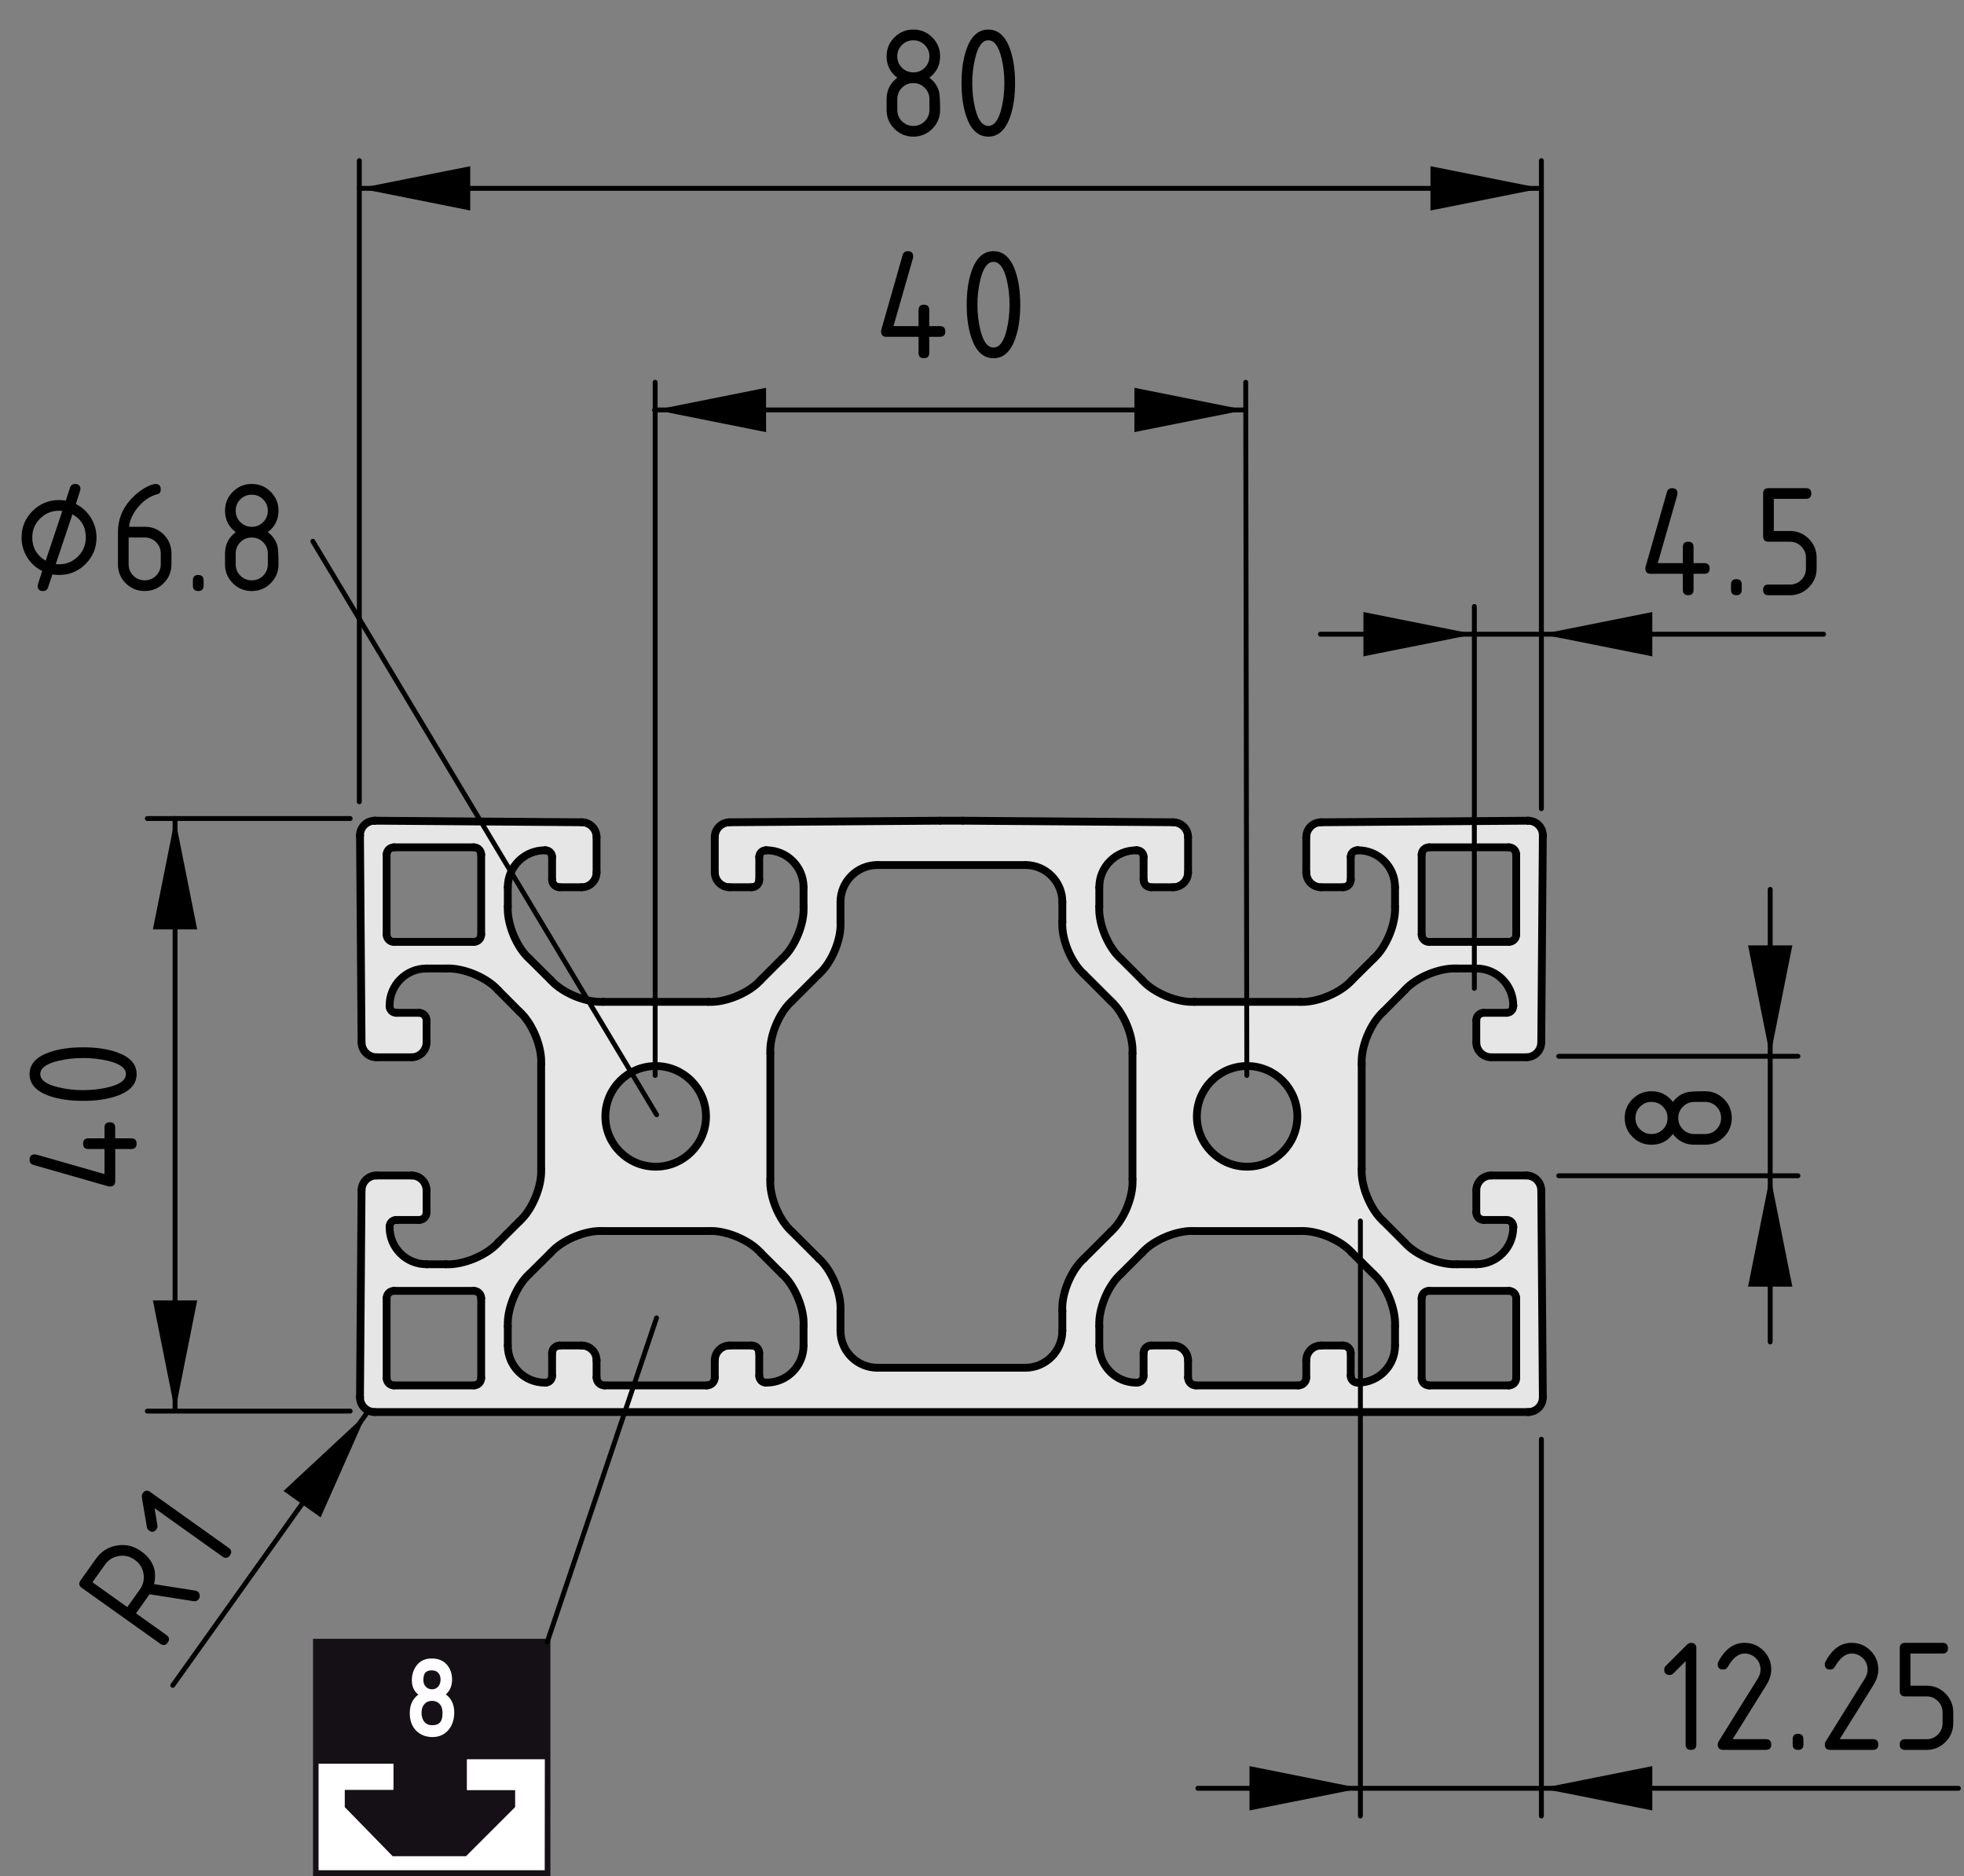 <?xml version="1.0" encoding="utf-8"?>
<!-- Generator: Adobe Illustrator 27.7.0, SVG Export Plug-In . SVG Version: 6.00 Build 0)  -->
<svg version="1.1" xmlns="http://www.w3.org/2000/svg" xmlns:xlink="http://www.w3.org/1999/xlink" x="0px" y="0px"
	 viewBox="0 0 100.491 95.998" style="enable-background:new 0 0 100.491 95.998;" xml:space="preserve">
<rect x="0" y="0" width="100.491" height="95.998" fill="#808080" stroke="none"/>
<style type="text/css">
	.st0{fill:#E6E6E6;}
	.st1{fill:none;stroke:#000000;stroke-width:0.4;stroke-linecap:round;stroke-linejoin:round;stroke-miterlimit:10;}
	.st2{fill:none;stroke:#000000;stroke-width:0.25;stroke-linecap:round;stroke-linejoin:round;stroke-miterlimit:10;}
	.st3{fill:#141015;}
	.st4{fill:none;stroke:#141015;stroke-width:0.322;}
	.st5{fill:#FFFFFF;}
	.st6{fill:none;stroke:#141015;stroke-width:0.257;}
	.st7{fill:#FFFFFF;stroke:#FFFFFF;stroke-width:0.193;}
	.st8{fill:none;stroke:#000000;stroke-width:0.25;stroke-linecap:round;stroke-linejoin:round;}
</style>
<g id="Kontur">
	<g id="CIRCLE_1_">
		<g id="XMLID_1_">
			<g>
				<path class="st0" d="M43.005,67.075v1.017c0,1.041,0.849,1.891,1.891,1.891h7.57
					c1.041,0,1.891-0.849,1.891-1.891v-1.017c-0.056-0.873,0.449-2.091,1.105-2.676
					l1.378-1.378c0.657-0.585,1.162-1.794,1.105-2.676v-6.449
					c0.056-0.881-0.449-2.091-1.105-2.676l-1.378-1.378
					c-0.657-0.585-1.162-1.794-1.105-2.676v-1.017c0-1.041-0.849-1.891-1.891-1.891
					h-7.57c-1.041,0-1.891,0.849-1.891,1.891v1.017
					c0.056,0.881-0.449,2.091-1.105,2.676l-1.378,1.378
					c-0.657,0.585-1.162,1.794-1.105,2.676v6.449
					c-0.056,0.881,0.449,2.091,1.105,2.676l1.378,1.378
					C42.557,64.984,43.061,66.202,43.005,67.075z M39.224,70.744
					c1.041,0,1.891-0.849,1.891-1.899v-0.985c0.056-0.881-0.449-2.091-1.105-2.676
					l-1.089-1.089c-0.585-0.657-1.802-1.162-2.676-1.105h-5.383
					c-0.881-0.056-2.091,0.449-2.676,1.105l-1.097,1.089
					c-0.657,0.585-1.154,1.794-1.105,2.676v0.985c0,1.049,0.849,1.899,1.891,1.899
					h0.04c0.184,0,0.336-0.152,0.336-0.344v-1.17
					c0-0.208,0.176-0.385,0.385-0.385h1.13c0.425,0,0.761,0.344,0.761,0.761
					v0.873c0,0.232,0.184,0.409,0.409,0.409h5.231c0.224,0,0.409-0.176,0.409-0.409
					v-0.873c0-0.417,0.344-0.761,0.761-0.761h1.13
					c0.216,0,0.385,0.176,0.385,0.385v1.17c0,0.192,0.152,0.344,0.336,0.344
					H39.224z M69.489,70.744c1.041,0,1.891-0.849,1.891-1.899v-0.985
					c0.048-0.881-0.449-2.091-1.105-2.676l-1.097-1.089
					c-0.585-0.657-1.794-1.162-2.676-1.105h-5.383
					c-0.873-0.056-2.091,0.449-2.676,1.105l-1.089,1.089
					c-0.657,0.585-1.162,1.794-1.105,2.676v0.985c0,1.049,0.849,1.899,1.891,1.899
					h0.04c0.184,0,0.336-0.152,0.336-0.344v-1.17
					c0-0.208,0.168-0.385,0.385-0.385h1.13c0.417,0,0.761,0.344,0.761,0.761
					v0.873c0,0.232,0.176,0.409,0.409,0.409h5.231c0.224,0,0.409-0.176,0.409-0.409
					v-0.873c0-0.417,0.336-0.761,0.761-0.761h1.13
					c0.208,0,0.385,0.176,0.385,0.385v1.17c0,0.192,0.152,0.344,0.336,0.344
					H69.489z M78.942,42.746v0.008l-0.08,10.59
					c-0.008,0.417-0.344,0.753-0.761,0.753h-1.802
					c-0.417,0-0.761-0.344-0.761-0.761v-1.13c0-0.208,0.168-0.385,0.385-0.385
					h1.17c0.184,0,0.336-0.152,0.336-0.336V51.446
					c0-1.041-0.841-1.891-1.891-1.891h-0.985c-0.881-0.048-2.091,0.449-2.676,1.105
					l-1.089,1.097c-0.657,0.585-1.162,1.794-1.113,2.676v5.383
					c-0.048,0.873,0.457,2.091,1.113,2.676l1.089,1.089
					c0.585,0.657,1.794,1.154,2.676,1.105h0.985c1.049,0,1.891-0.849,1.891-1.891
					v-0.04c0-0.184-0.152-0.336-0.336-0.336h-1.17
					c-0.216,0-0.385-0.168-0.385-0.385v-1.13c0-0.417,0.344-0.761,0.761-0.761
					h1.802c0.417,0,0.753,0.336,0.761,0.753l0.08,10.59v0.008
					c0,0.417-0.336,0.753-0.753,0.753H19.173c-0.417,0-0.753-0.336-0.753-0.753
					V71.489l0.08-10.59c0.008-0.417,0.344-0.753,0.761-0.753h1.802
					c0.417,0,0.761,0.344,0.761,0.761v1.13c0,0.216-0.168,0.385-0.385,0.385
					h-1.17c-0.184,0-0.336,0.152-0.336,0.336v0.04
					c0,1.041,0.841,1.891,1.891,1.891h0.985c0.881,0.048,2.091-0.449,2.676-1.105
					l1.089-1.089c0.657-0.585,1.162-1.802,1.113-2.676v-5.383
					c0.048-0.881-0.457-2.091-1.113-2.676l-1.089-1.097
					c-0.585-0.657-1.794-1.154-2.676-1.105H21.825c-1.049,0-1.891,0.849-1.891,1.891
					v0.04c0,0.184,0.152,0.336,0.336,0.336h1.17c0.216,0,0.385,0.176,0.385,0.385
					v1.13c0,0.417-0.344,0.761-0.761,0.761h-1.802
					c-0.417,0-0.753-0.336-0.761-0.753l-0.08-10.59v-0.008
					c0-0.417,0.336-0.753,0.753-0.753h0.008l10.59,0.08
					c0.417,0,0.753,0.344,0.753,0.761v1.802c0,0.417-0.336,0.761-0.761,0.761
					h-1.13c-0.208,0-0.385-0.168-0.385-0.385v-1.17
					c0-0.184-0.152-0.336-0.336-0.336h-0.04c-1.041,0-1.891,0.841-1.891,1.891
					v0.985c-0.048,0.881,0.449,2.091,1.105,2.676l1.097,1.089
					c0.585,0.657,1.794,1.162,2.676,1.113h5.383
					c0.873,0.048,2.091-0.457,2.676-1.113l1.089-1.089
					c0.657-0.585,1.162-1.794,1.105-2.676v-0.985c0-1.049-0.849-1.891-1.891-1.891
					h-0.04c-0.184,0-0.336,0.152-0.336,0.336v1.17
					c0,0.216-0.168,0.385-0.385,0.385h-1.13c-0.417,0-0.761-0.344-0.761-0.761
					v-1.802c0-0.417,0.336-0.753,0.753-0.761l10.774-0.08c0.288,0,0.873,0,1.162,0
					l10.774,0.08c0.417,0.008,0.753,0.344,0.753,0.761v1.802
					c0,0.417-0.344,0.761-0.761,0.761H58.899c-0.216,0-0.385-0.168-0.385-0.385
					v-1.17c0-0.184-0.152-0.336-0.336-0.336h-0.04
					c-1.041,0-1.891,0.841-1.891,1.891v0.985
					c-0.056,0.881,0.449,2.091,1.105,2.676l1.089,1.089
					c0.585,0.657,1.802,1.162,2.676,1.113h5.383
					c0.881,0.048,2.091-0.457,2.676-1.113l1.097-1.089
					c0.657-0.585,1.154-1.794,1.105-2.676v-0.985c0-1.049-0.849-1.891-1.891-1.891
					h-0.04c-0.184,0-0.336,0.152-0.336,0.336v1.17
					c0,0.216-0.176,0.385-0.385,0.385h-1.13c-0.425,0-0.761-0.344-0.761-0.761
					v-1.802c0-0.417,0.336-0.761,0.753-0.761l10.59-0.08H78.189
					C78.605,41.993,78.942,42.33,78.942,42.746z M77.58,70.511v-4.085
					c0-0.208-0.168-0.377-0.377-0.377h-4.085c-0.208,0-0.377,0.168-0.377,0.377
					v4.085c0,0.208,0.168,0.377,0.377,0.377h4.085
					C77.411,70.888,77.58,70.72,77.58,70.511z M77.58,47.817v-4.085
					c0-0.208-0.168-0.377-0.377-0.377h-4.085c-0.208,0-0.377,0.168-0.377,0.377v4.085
					c0,0.208,0.168,0.377,0.377,0.377h4.085
					C77.411,48.193,77.58,48.025,77.58,47.817z M66.381,57.125
					c0-1.426-1.146-2.579-2.571-2.579c-1.418,0-2.571,1.154-2.571,2.579
					c0,1.418,1.154,2.571,2.571,2.571C65.235,59.697,66.381,58.543,66.381,57.125z
					 M36.124,57.125c0-1.426-1.154-2.579-2.571-2.579
					c-1.426,0-2.579,1.154-2.579,2.579c0,1.418,1.154,2.571,2.579,2.571
					C34.97,59.697,36.124,58.543,36.124,57.125z M24.621,70.511v-4.085
					c0-0.208-0.168-0.377-0.377-0.377h-4.085c-0.208,0-0.377,0.168-0.377,0.377
					v4.085c0,0.208,0.168,0.377,0.377,0.377h4.085
					C24.452,70.888,24.621,70.72,24.621,70.511z M24.621,47.817v-4.085
					c0-0.208-0.168-0.377-0.377-0.377h-4.085c-0.208,0-0.377,0.168-0.377,0.377v4.085
					c0,0.208,0.168,0.377,0.377,0.377h4.085
					C24.452,48.193,24.621,48.025,24.621,47.817z"/>
			</g>
			<g>
				<path class="st1" d="M18.42,71.497c0,0.417,0.336,0.753,0.753,0.753"/>
				<line class="st1" x1="18.42" y1="71.489" x2="18.42" y2="71.497"/>
				<line class="st1" x1="18.5" y1="60.899" x2="18.42" y2="71.489"/>
				<path class="st1" d="M19.261,60.146c-0.417,0-0.753,0.336-0.761,0.753"/>
				<line class="st1" x1="21.064" y1="60.146" x2="19.261" y2="60.146"/>
				<path class="st1" d="M21.825,60.907c0-0.417-0.344-0.761-0.761-0.761"/>
				<line class="st1" x1="21.825" y1="62.036" x2="21.825" y2="60.907"/>
				<path class="st1" d="M21.44,62.421c0.216,0,0.385-0.168,0.385-0.385"/>
				<line class="st1" x1="20.271" y1="62.421" x2="21.44" y2="62.421"/>
				<path class="st1" d="M20.271,62.421c-0.184,0-0.336,0.152-0.336,0.336"/>
				<line class="st1" x1="19.934" y1="62.797" x2="19.934" y2="62.757"/>
				<path class="st1" d="M19.934,62.797c0,1.041,0.841,1.891,1.891,1.891"/>
				<line class="st1" x1="22.81" y1="64.688" x2="21.825" y2="64.688"/>
				<path class="st1" d="M22.81,64.688c0.881,0.048,2.091-0.449,2.676-1.105"/>
				<line class="st1" x1="26.575" y1="62.493" x2="25.486" y2="63.582"/>
				<path class="st1" d="M26.575,62.493c0.657-0.585,1.162-1.802,1.113-2.676"/>
				<line class="st1" x1="27.689" y1="54.434" x2="27.689" y2="59.817"/>
				<path class="st1" d="M27.689,54.434c0.048-0.881-0.457-2.091-1.113-2.676"/>
				<line class="st1" x1="25.486" y1="50.661" x2="26.575" y2="51.758"/>
				<path class="st1" d="M25.486,50.661c-0.585-0.657-1.794-1.154-2.676-1.105"/>
				<line class="st1" x1="21.825" y1="49.555" x2="22.81" y2="49.555"/>
				<path class="st1" d="M21.825,49.555c-1.049,0-1.891,0.849-1.891,1.891"/>
				<line class="st1" x1="19.934" y1="51.486" x2="19.934" y2="51.446"/>
				<path class="st1" d="M19.934,51.486c0,0.184,0.152,0.336,0.336,0.336"/>
				<line class="st1" x1="21.44" y1="51.822" x2="20.271" y2="51.822"/>
				<path class="st1" d="M21.825,52.207c0-0.208-0.168-0.385-0.385-0.385"/>
				<line class="st1" x1="21.825" y1="53.336" x2="21.825" y2="52.207"/>
				<path class="st1" d="M21.064,54.097c0.417,0,0.761-0.344,0.761-0.761"/>
				<line class="st1" x1="19.261" y1="54.097" x2="21.064" y2="54.097"/>
				<path class="st1" d="M18.5,53.344c0.008,0.417,0.344,0.753,0.761,0.753"/>
				<line class="st1" x1="18.42" y1="42.754" x2="18.5" y2="53.344"/>
				<line class="st1" x1="18.42" y1="42.746" x2="18.42" y2="42.754"/>
				<path class="st1" d="M19.173,41.993c-0.417,0-0.753,0.336-0.753,0.753"/>
				<line class="st1" x1="19.181" y1="41.993" x2="19.173" y2="41.993"/>
				<line class="st1" x1="29.771" y1="42.073" x2="19.181" y2="41.993"/>
				<path class="st1" d="M30.524,42.834c0-0.417-0.336-0.761-0.753-0.761"/>
				<line class="st1" x1="30.524" y1="44.637" x2="30.524" y2="42.834"/>
				<path class="st1" d="M29.763,45.398c0.425,0,0.761-0.344,0.761-0.761"/>
				<line class="st1" x1="28.634" y1="45.398" x2="29.763" y2="45.398"/>
				<path class="st1" d="M28.249,45.013c0,0.216,0.176,0.385,0.385,0.385"/>
				<line class="st1" x1="28.249" y1="43.844" x2="28.249" y2="45.013"/>
				<path class="st1" d="M28.249,43.844c0-0.184-0.152-0.336-0.336-0.336"/>
				<line class="st1" x1="27.873" y1="43.507" x2="27.913" y2="43.507"/>
				<path class="st1" d="M27.873,43.507c-1.041,0-1.891,0.841-1.891,1.891"/>
				<line class="st1" x1="25.982" y1="46.383" x2="25.982" y2="45.398"/>
				<path class="st1" d="M25.982,46.383c-0.048,0.881,0.449,2.091,1.105,2.676"/>
				<line class="st1" x1="28.185" y1="50.148" x2="27.088" y2="49.059"/>
				<path class="st1" d="M28.185,50.148c0.585,0.657,1.794,1.162,2.676,1.113"/>
				<line class="st1" x1="36.244" y1="51.262" x2="30.861" y2="51.262"/>
				<path class="st1" d="M36.244,51.262c0.873,0.048,2.091-0.457,2.676-1.113"/>
				<line class="st1" x1="40.009" y1="49.059" x2="38.92" y2="50.148"/>
				<path class="st1" d="M40.009,49.059c0.657-0.585,1.162-1.794,1.105-2.676"/>
				<line class="st1" x1="41.115" y1="45.398" x2="41.115" y2="46.383"/>
				<path class="st1" d="M41.115,45.398c0-1.049-0.849-1.891-1.891-1.891"/>
				<line class="st1" x1="39.184" y1="43.507" x2="39.224" y2="43.507"/>
				<path class="st1" d="M39.184,43.507c-0.184,0-0.336,0.152-0.336,0.336"/>
				<line class="st1" x1="38.848" y1="45.013" x2="38.848" y2="43.844"/>
				<path class="st1" d="M38.463,45.398c0.216,0,0.385-0.168,0.385-0.385"/>
				<line class="st1" x1="37.334" y1="45.398" x2="38.463" y2="45.398"/>
				<path class="st1" d="M36.573,44.637c0,0.417,0.344,0.761,0.761,0.761"/>
				<line class="st1" x1="36.573" y1="42.834" x2="36.573" y2="44.637"/>
				<path class="st1" d="M37.326,42.073c-0.417,0.008-0.753,0.344-0.753,0.761"/>
				<line class="st1" x1="48.1" y1="41.993" x2="37.326" y2="42.073"/>
				<path class="st1" d="M49.262,41.993c-0.288,0-0.873,0-1.162,0"/>
				<line class="st1" x1="49.262" y1="41.993" x2="60.036" y2="42.073"/>
				<path class="st1" d="M60.789,42.834c0-0.417-0.336-0.753-0.753-0.761"/>
				<line class="st1" x1="60.789" y1="42.834" x2="60.789" y2="44.637"/>
				<path class="st1" d="M60.028,45.398c0.417,0,0.761-0.344,0.761-0.761"/>
				<line class="st1" x1="60.028" y1="45.398" x2="58.899" y2="45.398"/>
				<path class="st1" d="M58.514,45.013c0,0.216,0.168,0.385,0.385,0.385"/>
				<line class="st1" x1="58.514" y1="45.013" x2="58.514" y2="43.844"/>
				<path class="st1" d="M58.514,43.844c0-0.184-0.152-0.336-0.336-0.336"/>
				<line class="st1" x1="58.178" y1="43.507" x2="58.138" y2="43.507"/>
				<path class="st1" d="M58.138,43.507c-1.041,0-1.891,0.841-1.891,1.891"/>
				<line class="st1" x1="56.247" y1="45.398" x2="56.247" y2="46.383"/>
				<path class="st1" d="M56.247,46.383c-0.056,0.881,0.449,2.091,1.105,2.676"/>
				<line class="st1" x1="57.353" y1="49.059" x2="58.442" y2="50.148"/>
				<path class="st1" d="M58.442,50.148c0.585,0.657,1.802,1.162,2.676,1.113"/>
				<line class="st1" x1="61.118" y1="51.262" x2="66.501" y2="51.262"/>
				<path class="st1" d="M66.501,51.262c0.881,0.048,2.091-0.457,2.676-1.113"/>
				<line class="st1" x1="69.176" y1="50.148" x2="70.274" y2="49.059"/>
				<path class="st1" d="M70.274,49.059c0.657-0.585,1.154-1.794,1.105-2.676"/>
				<line class="st1" x1="71.379" y1="46.383" x2="71.379" y2="45.398"/>
				<path class="st1" d="M71.379,45.398c0-1.049-0.849-1.891-1.891-1.891"/>
				<line class="st1" x1="69.489" y1="43.507" x2="69.449" y2="43.507"/>
				<path class="st1" d="M69.449,43.507c-0.184,0-0.336,0.152-0.336,0.336"/>
				<line class="st1" x1="69.112" y1="43.844" x2="69.112" y2="45.013"/>
				<path class="st1" d="M68.728,45.398c0.208,0,0.385-0.168,0.385-0.385"/>
				<line class="st1" x1="68.728" y1="45.398" x2="67.598" y2="45.398"/>
				<path class="st1" d="M66.837,44.637c0,0.417,0.336,0.761,0.761,0.761"/>
				<line class="st1" x1="66.837" y1="44.637" x2="66.837" y2="42.834"/>
				<path class="st1" d="M67.59,42.073c-0.417,0-0.753,0.344-0.753,0.761"/>
				<line class="st1" x1="67.59" y1="42.073" x2="78.181" y2="41.993"/>
				<line class="st1" x1="78.189" y1="41.993" x2="78.181" y2="41.993"/>
				<path class="st1" d="M78.942,42.746c0-0.417-0.336-0.753-0.753-0.753"/>
				<line class="st1" x1="78.942" y1="42.754" x2="78.942" y2="42.746"/>
				<line class="st1" x1="78.942" y1="42.754" x2="78.861" y2="53.344"/>
				<path class="st1" d="M78.1,54.097c0.417,0,0.753-0.336,0.761-0.753"/>
				<line class="st1" x1="78.1" y1="54.097" x2="76.298" y2="54.097"/>
				<path class="st1" d="M75.537,53.336c0,0.417,0.344,0.761,0.761,0.761"/>
				<line class="st1" x1="75.537" y1="53.336" x2="75.537" y2="52.207"/>
				<path class="st1" d="M75.921,51.822c-0.216,0-0.385,0.176-0.385,0.385"/>
				<line class="st1" x1="75.921" y1="51.822" x2="77.091" y2="51.822"/>
				<path class="st1" d="M77.091,51.822c0.184,0,0.336-0.152,0.336-0.336"/>
				<line class="st1" x1="77.428" y1="51.486" x2="77.428" y2="51.446"/>
				<path class="st1" d="M77.428,51.446c0-1.041-0.841-1.891-1.891-1.891"/>
				<line class="st1" x1="75.537" y1="49.555" x2="74.552" y2="49.555"/>
				<path class="st1" d="M74.552,49.555c-0.881-0.048-2.091,0.449-2.676,1.105"/>
				<line class="st1" x1="71.876" y1="50.661" x2="70.787" y2="51.758"/>
				<path class="st1" d="M70.787,51.758c-0.657,0.585-1.162,1.794-1.113,2.676"/>
				<line class="st1" x1="69.673" y1="54.434" x2="69.673" y2="59.817"/>
				<path class="st1" d="M69.673,59.817c-0.048,0.873,0.457,2.091,1.113,2.676"/>
				<line class="st1" x1="70.787" y1="62.493" x2="71.876" y2="63.582"/>
				<path class="st1" d="M71.876,63.582c0.585,0.657,1.794,1.154,2.676,1.105"/>
				<line class="st1" x1="74.552" y1="64.688" x2="75.537" y2="64.688"/>
				<path class="st1" d="M75.537,64.688c1.049,0,1.891-0.849,1.891-1.891"/>
				<line class="st1" x1="77.428" y1="62.797" x2="77.428" y2="62.757"/>
				<path class="st1" d="M77.428,62.757c0-0.184-0.152-0.336-0.336-0.336"/>
				<line class="st1" x1="77.091" y1="62.421" x2="75.921" y2="62.421"/>
				<path class="st1" d="M75.537,62.036c0,0.216,0.168,0.385,0.385,0.385"/>
				<line class="st1" x1="75.537" y1="62.036" x2="75.537" y2="60.907"/>
				<path class="st1" d="M76.298,60.146c-0.417,0-0.761,0.344-0.761,0.761"/>
				<line class="st1" x1="76.298" y1="60.146" x2="78.1" y2="60.146"/>
				<path class="st1" d="M78.861,60.899c-0.008-0.417-0.344-0.753-0.761-0.753"/>
				<line class="st1" x1="78.861" y1="60.899" x2="78.942" y2="71.489"/>
				<line class="st1" x1="78.942" y1="71.497" x2="78.942" y2="71.489"/>
				<path class="st1" d="M78.189,72.25c0.417,0,0.753-0.336,0.753-0.753"/>
				<line class="st1" x1="19.173" y1="72.25" x2="78.189" y2="72.25"/>
				<line class="st1" x1="36.573" y1="70.479" x2="36.573" y2="69.606"/>
				<path class="st1" d="M37.334,68.845c-0.417,0-0.761,0.344-0.761,0.761"/>
				<line class="st1" x1="37.334" y1="68.845" x2="38.463" y2="68.845"/>
				<path class="st1" d="M38.848,69.23c0-0.208-0.168-0.385-0.385-0.385"/>
				<line class="st1" x1="38.848" y1="69.23" x2="38.848" y2="70.399"/>
				<path class="st1" d="M38.848,70.399c0,0.192,0.152,0.344,0.336,0.344"/>
				<line class="st1" x1="39.184" y1="70.744" x2="39.224" y2="70.744"/>
				<path class="st1" d="M39.224,70.744c1.041,0,1.891-0.849,1.891-1.899"/>
				<line class="st1" x1="41.115" y1="68.845" x2="41.115" y2="67.86"/>
				<path class="st1" d="M41.115,67.86c0.056-0.881-0.449-2.091-1.105-2.676"/>
				<line class="st1" x1="40.009" y1="65.184" x2="38.92" y2="64.095"/>
				<path class="st1" d="M38.92,64.095c-0.585-0.657-1.802-1.162-2.676-1.105"/>
				<line class="st1" x1="36.244" y1="62.989" x2="30.861" y2="62.989"/>
				<path class="st1" d="M30.861,62.989c-0.881-0.056-2.091,0.449-2.676,1.105"/>
				<line class="st1" x1="28.185" y1="64.095" x2="27.088" y2="65.184"/>
				<path class="st1" d="M27.088,65.184c-0.657,0.585-1.154,1.794-1.105,2.676"/>
				<line class="st1" x1="25.982" y1="67.86" x2="25.982" y2="68.845"/>
				<path class="st1" d="M25.982,68.845c0,1.049,0.849,1.899,1.891,1.899"/>
				<line class="st1" x1="27.873" y1="70.744" x2="27.913" y2="70.744"/>
				<path class="st1" d="M27.913,70.744c0.184,0,0.336-0.152,0.336-0.344"/>
				<line class="st1" x1="28.249" y1="70.399" x2="28.249" y2="69.23"/>
				<path class="st1" d="M28.634,68.845c-0.208,0-0.385,0.176-0.385,0.385"/>
				<line class="st1" x1="28.634" y1="68.845" x2="29.763" y2="68.845"/>
				<path class="st1" d="M30.524,69.606c0-0.417-0.336-0.761-0.761-0.761"/>
				<line class="st1" x1="30.524" y1="69.606" x2="30.524" y2="70.479"/>
				<path class="st1" d="M30.524,70.479c0,0.232,0.184,0.409,0.409,0.409"/>
				<line class="st1" x1="30.933" y1="70.888" x2="36.164" y2="70.888"/>
				<path class="st1" d="M36.164,70.888c0.224,0,0.409-0.176,0.409-0.409"/>
				<path class="st1" d="M66.429,70.888c0.224,0,0.409-0.176,0.409-0.409"/>
				<line class="st1" x1="66.837" y1="69.606" x2="66.837" y2="70.479"/>
				<path class="st1" d="M67.598,68.845c-0.425,0-0.761,0.344-0.761,0.761"/>
				<line class="st1" x1="68.728" y1="68.845" x2="67.598" y2="68.845"/>
				<path class="st1" d="M69.112,69.23c0-0.208-0.176-0.385-0.385-0.385"/>
				<line class="st1" x1="69.112" y1="70.399" x2="69.112" y2="69.23"/>
				<path class="st1" d="M69.112,70.399c0,0.192,0.152,0.344,0.336,0.344"/>
				<line class="st1" x1="69.489" y1="70.744" x2="69.449" y2="70.744"/>
				<path class="st1" d="M69.489,70.744c1.041,0,1.891-0.849,1.891-1.899"/>
				<line class="st1" x1="71.379" y1="67.86" x2="71.379" y2="68.845"/>
				<path class="st1" d="M71.379,67.86c0.048-0.881-0.449-2.091-1.105-2.676"/>
				<line class="st1" x1="69.176" y1="64.095" x2="70.274" y2="65.184"/>
				<path class="st1" d="M69.176,64.095c-0.585-0.657-1.794-1.162-2.676-1.105"/>
				<line class="st1" x1="61.118" y1="62.989" x2="66.501" y2="62.989"/>
				<path class="st1" d="M61.118,62.989c-0.873-0.056-2.091,0.449-2.676,1.105"/>
				<line class="st1" x1="57.353" y1="65.184" x2="58.442" y2="64.095"/>
				<path class="st1" d="M57.353,65.184c-0.657,0.585-1.162,1.794-1.105,2.676"/>
				<line class="st1" x1="56.247" y1="68.845" x2="56.247" y2="67.86"/>
				<path class="st1" d="M56.247,68.845c0,1.049,0.849,1.899,1.891,1.899"/>
				<line class="st1" x1="58.178" y1="70.744" x2="58.138" y2="70.744"/>
				<path class="st1" d="M58.178,70.744c0.184,0,0.336-0.152,0.336-0.344"/>
				<line class="st1" x1="58.514" y1="69.23" x2="58.514" y2="70.399"/>
				<path class="st1" d="M58.899,68.845c-0.216,0-0.385,0.176-0.385,0.385"/>
				<line class="st1" x1="60.028" y1="68.845" x2="58.899" y2="68.845"/>
				<path class="st1" d="M60.789,69.606c0-0.417-0.344-0.761-0.761-0.761"/>
				<line class="st1" x1="60.789" y1="70.479" x2="60.789" y2="69.606"/>
				<path class="st1" d="M60.789,70.479c0,0.232,0.176,0.409,0.409,0.409"/>
				<line class="st1" x1="66.429" y1="70.888" x2="61.198" y2="70.888"/>
				<path class="st1" d="M66.381,57.125c0-1.426-1.146-2.579-2.571-2.579
					c-1.418,0-2.571,1.154-2.571,2.579c0,1.418,1.154,2.571,2.571,2.571
					C65.235,59.697,66.381,58.543,66.381,57.125z"/>
				<line class="st1" x1="19.782" y1="43.731" x2="19.782" y2="47.817"/>
				<path class="st1" d="M19.782,47.817c0,0.208,0.168,0.377,0.377,0.377"/>
				<line class="st1" x1="20.159" y1="48.193" x2="24.244" y2="48.193"/>
				<path class="st1" d="M24.244,48.193c0.208,0,0.377-0.168,0.377-0.377"/>
				<line class="st1" x1="24.621" y1="47.817" x2="24.621" y2="43.731"/>
				<path class="st1" d="M24.621,43.731c0-0.208-0.168-0.377-0.377-0.377"/>
				<line class="st1" x1="24.244" y1="43.355" x2="20.159" y2="43.355"/>
				<path class="st1" d="M20.159,43.355c-0.208,0-0.377,0.168-0.377,0.377"/>
				<line class="st1" x1="19.782" y1="66.426" x2="19.782" y2="70.511"/>
				<path class="st1" d="M19.782,70.511c0,0.208,0.168,0.377,0.377,0.377"/>
				<line class="st1" x1="20.159" y1="70.888" x2="24.244" y2="70.888"/>
				<path class="st1" d="M24.244,70.888c0.208,0,0.377-0.168,0.377-0.377"/>
				<line class="st1" x1="24.621" y1="70.511" x2="24.621" y2="66.426"/>
				<path class="st1" d="M24.621,66.426c0-0.208-0.168-0.377-0.377-0.377"/>
				<line class="st1" x1="24.244" y1="66.049" x2="20.159" y2="66.049"/>
				<path class="st1" d="M20.159,66.049c-0.208,0-0.377,0.168-0.377,0.377"/>
				<line class="st1" x1="72.741" y1="43.731" x2="72.741" y2="47.817"/>
				<path class="st1" d="M72.741,47.817c0,0.208,0.168,0.377,0.377,0.377"/>
				<line class="st1" x1="73.118" y1="48.193" x2="77.203" y2="48.193"/>
				<path class="st1" d="M77.203,48.193c0.208,0,0.377-0.168,0.377-0.377"/>
				<line class="st1" x1="77.58" y1="47.817" x2="77.58" y2="43.731"/>
				<path class="st1" d="M77.58,43.731c0-0.208-0.168-0.377-0.377-0.377"/>
				<line class="st1" x1="77.203" y1="43.355" x2="73.118" y2="43.355"/>
				<path class="st1" d="M73.118,43.355c-0.208,0-0.377,0.168-0.377,0.377"/>
				<line class="st1" x1="72.741" y1="66.426" x2="72.741" y2="70.511"/>
				<path class="st1" d="M72.741,70.511c0,0.208,0.168,0.377,0.377,0.377"/>
				<line class="st1" x1="73.118" y1="70.888" x2="77.203" y2="70.888"/>
				<path class="st1" d="M77.203,70.888c0.208,0,0.377-0.168,0.377-0.377"/>
				<line class="st1" x1="77.58" y1="70.511" x2="77.58" y2="66.426"/>
				<path class="st1" d="M77.58,66.426c0-0.208-0.168-0.377-0.377-0.377"/>
				<line class="st1" x1="77.203" y1="66.049" x2="73.118" y2="66.049"/>
				<path class="st1" d="M73.118,66.049c-0.208,0-0.377,0.168-0.377,0.377"/>
				<path class="st1" d="M57.945,53.897c0.056-0.881-0.449-2.091-1.105-2.676"/>
				<line class="st1" x1="56.84" y1="51.222" x2="55.462" y2="49.844"/>
				<path class="st1" d="M54.357,47.168c-0.056,0.881,0.449,2.091,1.105,2.676"/>
				<line class="st1" x1="54.357" y1="47.168" x2="54.357" y2="46.151"/>
				<path class="st1" d="M54.357,46.151c0-1.041-0.849-1.891-1.891-1.891"/>
				<line class="st1" x1="52.466" y1="44.26" x2="44.896" y2="44.26"/>
				<path class="st1" d="M44.896,44.26c-1.041,0-1.891,0.849-1.891,1.891"/>
				<line class="st1" x1="43.005" y1="47.168" x2="43.005" y2="46.151"/>
				<path class="st1" d="M41.9,49.844c0.657-0.585,1.162-1.794,1.105-2.676"/>
				<line class="st1" x1="40.522" y1="51.222" x2="41.9" y2="49.844"/>
				<path class="st1" d="M40.522,51.222c-0.657,0.585-1.162,1.794-1.105,2.676"/>
				<line class="st1" x1="39.416" y1="60.346" x2="39.416" y2="53.897"/>
				<path class="st1" d="M39.416,60.346c-0.056,0.881,0.449,2.091,1.105,2.676"/>
				<line class="st1" x1="40.522" y1="63.021" x2="41.9" y2="64.399"/>
				<path class="st1" d="M43.005,67.075c0.056-0.873-0.449-2.091-1.105-2.676"/>
				<line class="st1" x1="43.005" y1="67.075" x2="43.005" y2="68.092"/>
				<path class="st1" d="M43.005,68.092c0,1.041,0.849,1.891,1.891,1.891"/>
				<line class="st1" x1="52.466" y1="69.983" x2="44.896" y2="69.983"/>
				<path class="st1" d="M52.466,69.983c1.041,0,1.891-0.849,1.891-1.891"/>
				<line class="st1" x1="54.357" y1="67.075" x2="54.357" y2="68.092"/>
				<path class="st1" d="M55.462,64.399c-0.657,0.585-1.162,1.802-1.105,2.676"/>
				<line class="st1" x1="56.84" y1="63.021" x2="55.462" y2="64.399"/>
				<path class="st1" d="M56.84,63.021c0.657-0.585,1.162-1.794,1.105-2.676"/>
				<line class="st1" x1="57.945" y1="60.346" x2="57.945" y2="53.897"/>
				<path class="st1" d="M36.124,57.125c0-1.426-1.154-2.579-2.571-2.579
					c-1.426,0-2.579,1.154-2.579,2.579c0,1.418,1.154,2.571,2.579,2.571
					C34.97,59.697,36.124,58.543,36.124,57.125z"/>
			</g>
		</g>
	</g>
</g>
<g id="Bemassung">
	<g id="SOLID_50_">
		<polygon points="78.867,9.637 73.192,10.771 73.192,8.504 		"/>
	</g>
	<g id="SOLID_51_">
		<polygon points="18.385,9.637 24.06,8.504 24.06,10.771 		"/>
	</g>
	<line class="st2" x1="78.867" y1="41.378" x2="78.867" y2="8.22"/>
	<line class="st2" x1="18.385" y1="41.025" x2="18.385" y2="8.22"/>
	<g id="LINE_589_">
		<line class="st2" x1="78.867" y1="9.637" x2="18.385" y2="9.637"/>
	</g>
	<g id="MTEXT_34_">
		<g>
			<path d="M46.733,6.991c-0.379,0-0.702-0.134-0.969-0.4
				c-0.267-0.268-0.4-0.59-0.4-0.969V5.073c0-0.453,0.183-0.818,0.548-1.096
				c-0.365-0.276-0.548-0.642-0.548-1.096c0-0.379,0.133-0.701,0.4-0.969
				c0.267-0.267,0.59-0.4,0.969-0.4s0.702,0.134,0.969,0.4
				c0.267,0.268,0.4,0.59,0.4,0.969c0,0.454-0.183,0.819-0.548,1.096
				c0.263,0.199,0.429,0.444,0.498,0.735c0.033,0.146,0.05,0.449,0.05,0.909
				c0,0.379-0.133,0.701-0.4,0.969C47.436,6.857,47.112,6.991,46.733,6.991z
				 M46.733,3.704c0.229,0,0.424-0.079,0.583-0.238s0.239-0.354,0.239-0.584
				c0-0.227-0.08-0.42-0.241-0.58c-0.161-0.161-0.354-0.241-0.581-0.241
				c-0.229,0-0.424,0.079-0.583,0.238s-0.239,0.354-0.239,0.583
				c0,0.23,0.08,0.425,0.239,0.584S46.504,3.704,46.733,3.704z M46.733,6.443
				c0.229,0,0.424-0.079,0.583-0.238s0.239-0.354,0.239-0.583V5.073
				c0-0.227-0.08-0.42-0.241-0.58c-0.161-0.161-0.354-0.241-0.581-0.241
				c-0.229,0-0.424,0.079-0.583,0.238S45.912,4.844,45.912,5.073v0.549
				c0,0.229,0.08,0.424,0.239,0.583S46.504,6.443,46.733,6.443z"/>
			<path d="M51.938,4.252c0,0.653-0.08,1.218-0.241,1.693
				c-0.235,0.697-0.611,1.046-1.129,1.046s-0.894-0.348-1.129-1.042
				c-0.161-0.476-0.241-1.042-0.241-1.697s0.08-1.222,0.241-1.697
				c0.235-0.694,0.611-1.042,1.129-1.042s0.894,0.349,1.129,1.046
				C51.858,3.034,51.938,3.599,51.938,4.252z M51.39,4.252
				c0-0.454-0.048-0.881-0.146-1.282c-0.146-0.606-0.372-0.909-0.676-0.909
				c-0.302,0-0.526,0.305-0.672,0.913c-0.1,0.409-0.149,0.836-0.149,1.278
				c0,0.451,0.048,0.879,0.146,1.282c0.146,0.606,0.372,0.909,0.676,0.909
				s0.53-0.303,0.676-0.909C51.342,5.131,51.39,4.703,51.39,4.252z"/>
		</g>
	</g>
	<g id="SOLID_16_">
		<polygon points="63.719,20.976 58.044,22.11 58.044,19.842 		"/>
	</g>
	<g id="SOLID_15_">
		<polygon points="33.522,20.976 39.197,19.842 39.197,22.11 		"/>
	</g>
	<line class="st2" x1="33.522" y1="55.027" x2="33.522" y2="19.559"/>
	<line class="st2" x1="63.796" y1="55.027" x2="63.739" y2="19.559"/>
	<g id="LINE_6_">
		<line class="st2" x1="63.742" y1="20.976" x2="33.492" y2="20.976"/>
	</g>
	<g id="MTEXT_10_">
		<g>
			<path d="M45.081,16.961c0-0.031,0.003-0.056,0.008-0.075l1.096-3.835
				c0.039-0.133,0.127-0.199,0.266-0.199c0.183,0,0.274,0.092,0.274,0.274
				c0,0.025-0.003,0.052-0.01,0.079l-0.999,3.481h1.283v-0.821
				c0-0.184,0.091-0.274,0.274-0.274s0.274,0.091,0.274,0.274v0.821H48.094
				c0.183,0,0.274,0.091,0.274,0.274c0,0.182-0.091,0.273-0.274,0.273h-0.548
				v0.822c0,0.182-0.091,0.273-0.274,0.273s-0.274-0.092-0.274-0.273V17.234h-1.644
				C45.172,17.234,45.081,17.143,45.081,16.961z"/>
			<path d="M52.203,15.591c0,0.653-0.08,1.218-0.241,1.693
				c-0.235,0.697-0.611,1.046-1.129,1.046s-0.894-0.348-1.129-1.042
				c-0.161-0.476-0.241-1.042-0.241-1.697s0.08-1.222,0.241-1.697
				c0.235-0.694,0.611-1.042,1.129-1.042s0.894,0.349,1.129,1.046
				C52.123,14.373,52.203,14.938,52.203,15.591z M51.655,15.591
				c0-0.454-0.048-0.881-0.146-1.282c-0.146-0.606-0.372-0.909-0.676-0.909
				c-0.302,0-0.526,0.305-0.672,0.913c-0.1,0.409-0.149,0.836-0.149,1.278
				c0,0.451,0.048,0.879,0.146,1.282c0.146,0.606,0.372,0.909,0.676,0.909
				s0.53-0.303,0.676-0.909C51.606,16.47,51.655,16.042,51.655,15.591z"/>
		</g>
	</g>
	<g id="SOLID_52_">
		<polygon points="90.575,54.046 89.442,48.371 91.709,48.371 		"/>
	</g>
	<g id="SOLID_53_">
		<polygon points="90.575,60.159 91.709,65.834 89.442,65.834 		"/>
	</g>
	<line class="st2" x1="79.756" y1="54.046" x2="91.993" y2="54.046"/>
	<line class="st2" x1="79.756" y1="60.159" x2="91.993" y2="60.159"/>
	<g id="LINE_598_">
		<line class="st2" x1="90.575" y1="45.506" x2="90.575" y2="68.663"/>
	</g>
	<g id="MTEXT_35_">
		<g>
			<path d="M88.609,57.203c0,0.379-0.134,0.702-0.4,0.969
				c-0.268,0.267-0.59,0.4-0.969,0.4h-0.549c-0.453,0-0.818-0.183-1.096-0.548
				C85.319,58.39,84.954,58.573,84.5,58.573c-0.379,0-0.701-0.133-0.969-0.4
				c-0.267-0.267-0.4-0.59-0.4-0.969s0.134-0.702,0.4-0.969
				c0.268-0.267,0.59-0.4,0.969-0.4c0.454,0,0.819,0.183,1.096,0.548
				c0.199-0.263,0.444-0.429,0.735-0.498c0.146-0.033,0.449-0.05,0.909-0.05
				c0.379,0,0.701,0.133,0.969,0.4C88.476,56.501,88.609,56.824,88.609,57.203z
				 M85.322,57.203c0-0.229-0.079-0.424-0.238-0.583S84.73,56.381,84.5,56.381
				c-0.227,0-0.42,0.08-0.58,0.241c-0.161,0.161-0.241,0.354-0.241,0.581
				c0,0.229,0.079,0.424,0.238,0.583S84.271,58.025,84.5,58.025
				c0.23,0,0.425-0.08,0.584-0.239S85.322,57.433,85.322,57.203z M88.062,57.203
				c0-0.229-0.079-0.424-0.238-0.583s-0.354-0.239-0.583-0.239h-0.549
				c-0.227,0-0.42,0.08-0.58,0.241c-0.161,0.161-0.241,0.354-0.241,0.581
				c0,0.229,0.079,0.424,0.238,0.583s0.354,0.239,0.583,0.239h0.549
				c0.229,0,0.424-0.08,0.583-0.239S88.062,57.433,88.062,57.203z"/>
		</g>
	</g>
	<polygon points="78.867,91.501 84.542,90.367 84.542,92.635 	"/>
	<line class="st2" x1="61.291" y1="91.501" x2="100.206" y2="91.501"/>
	<g id="MTEXT_37_">
		<g>
			<path d="M86.247,84.995l-0.629,0.63c-0.053,0.052-0.117,0.077-0.191,0.077
				c-0.183,0-0.275-0.091-0.275-0.274c0-0.074,0.026-0.138,0.079-0.19
				l1.07-1.071c0.072-0.071,0.146-0.107,0.22-0.107
				c0.183,0,0.274,0.092,0.274,0.273v4.932c0,0.182-0.091,0.273-0.274,0.273
				s-0.274-0.091-0.274-0.273V84.995z"/>
			<path d="M89.26,84.058c0.379,0,0.702,0.134,0.969,0.4
				c0.267,0.268,0.4,0.59,0.4,0.969c0,0.261-0.083,0.523-0.249,0.789
				l-1.727,2.772h1.702c0.183,0,0.274,0.091,0.274,0.274
				c0,0.182-0.091,0.273-0.274,0.273h-2.191c-0.183,0-0.274-0.091-0.274-0.273
				c0-0.056,0.015-0.108,0.046-0.158l2.008-3.225
				c0.091-0.147,0.137-0.298,0.137-0.453c0-0.227-0.08-0.42-0.241-0.58
				c-0.161-0.161-0.354-0.241-0.581-0.241c-0.31,0-0.596,0.229-0.859,0.688
				c-0.05,0.089-0.129,0.133-0.237,0.133c-0.183,0-0.274-0.091-0.274-0.273
				c0-0.041,0.008-0.079,0.025-0.112C88.255,84.386,88.704,84.058,89.26,84.058z"/>
			<path d="M91.725,88.989c0-0.183,0.091-0.274,0.274-0.274s0.274,0.092,0.274,0.274
				v0.274c0,0.182-0.091,0.273-0.274,0.273s-0.274-0.092-0.274-0.273V88.989z"/>
			<path d="M94.738,84.058c0.379,0,0.702,0.134,0.969,0.4
				c0.267,0.268,0.4,0.59,0.4,0.969c0,0.261-0.083,0.523-0.249,0.789
				l-1.727,2.772h1.702c0.183,0,0.274,0.091,0.274,0.274
				c0,0.182-0.091,0.273-0.274,0.273h-2.191c-0.183,0-0.274-0.091-0.274-0.273
				c0-0.056,0.015-0.108,0.046-0.158l2.008-3.225
				c0.091-0.147,0.137-0.298,0.137-0.453c0-0.227-0.08-0.42-0.241-0.58
				c-0.161-0.161-0.354-0.241-0.581-0.241c-0.31,0-0.596,0.229-0.859,0.688
				c-0.05,0.089-0.129,0.133-0.237,0.133c-0.183,0-0.274-0.091-0.274-0.273
				c0-0.041,0.008-0.079,0.025-0.112C93.734,84.386,94.182,84.058,94.738,84.058z"/>
			<path d="M97.204,86.523V84.332c0-0.182,0.091-0.273,0.274-0.273h1.917
				c0.183,0,0.274,0.092,0.274,0.273c0,0.184-0.091,0.274-0.274,0.274h-1.644
				v1.644h0.822c0.379,0,0.702,0.134,0.969,0.402s0.4,0.591,0.4,0.967v0.549
				c0,0.379-0.134,0.701-0.402,0.969c-0.269,0.267-0.591,0.4-0.967,0.4h-1.096
				c-0.183,0-0.274-0.092-0.274-0.273c0-0.184,0.091-0.274,0.274-0.274h1.096
				c0.229,0,0.424-0.079,0.583-0.238s0.239-0.354,0.239-0.583v-0.549
				c0-0.227-0.08-0.42-0.241-0.58c-0.161-0.161-0.354-0.241-0.581-0.241h-1.096
				C97.295,86.797,97.204,86.707,97.204,86.523z"/>
		</g>
	</g>
	<polygon points="78.867,32.45 84.542,31.316 84.542,33.583 	"/>
	<line class="st2" x1="67.562" y1="32.45" x2="93.306" y2="32.45"/>
	<g id="SOLID_56_">
		<polygon points="69.607,91.501 63.932,92.635 63.932,90.367 		"/>
	</g>
	<line class="st2" x1="69.607" y1="62.475" x2="69.607" y2="92.918"/>
	<line class="st2" x1="78.867" y1="73.642" x2="78.867" y2="92.918"/>
	<g id="SOLID_58_">
		<polygon points="75.437,32.45 69.762,33.583 69.762,31.316 		"/>
	</g>
	<line class="st2" x1="75.437" y1="50.572" x2="75.437" y2="31.032"/>
	<g id="MTEXT_40_">
		<g>
			<path d="M2.681,29.391l-0.221,0.664c-0.042,0.124-0.129,0.187-0.262,0.187
				c-0.183,0-0.274-0.092-0.274-0.273c0-0.025,0.079-0.275,0.237-0.752
				c-0.327-0.163-0.585-0.398-0.774-0.705c-0.189-0.308-0.284-0.644-0.284-1.009
				c0-0.531,0.187-0.983,0.562-1.357c0.374-0.373,0.828-0.56,1.36-0.56
				c0.097,0,0.21,0.01,0.341,0.03l0.217-0.665c0.042-0.125,0.128-0.188,0.261-0.188
				c0.182,0,0.273,0.092,0.273,0.273c0,0.025-0.079,0.275-0.237,0.752
				c0.324,0.163,0.581,0.398,0.772,0.707c0.19,0.309,0.286,0.645,0.286,1.007
				c0,0.531-0.187,0.983-0.56,1.357c-0.374,0.373-0.826,0.56-1.356,0.56
				C2.902,29.419,2.789,29.411,2.681,29.391z M2.337,28.69l0.853-2.548
				C3.118,26.136,3.062,26.132,3.023,26.132c-0.38,0-0.704,0.134-0.971,0.401
				c-0.268,0.267-0.401,0.59-0.401,0.969C1.651,28.023,1.88,28.418,2.337,28.69z
				 M2.853,28.863c0.066,0.007,0.122,0.01,0.167,0.01
				c0.379,0,0.703-0.134,0.97-0.401c0.267-0.267,0.401-0.59,0.401-0.969
				c0-0.54-0.229-0.936-0.685-1.187L2.853,28.863z"/>
			<path d="M7.951,24.763c0.183,0,0.274,0.092,0.274,0.273
				c0,0.136-0.046,0.215-0.137,0.237c-0.407,0.103-0.763,0.346-1.067,0.73
				c-0.241,0.304-0.38,0.621-0.419,0.95h0.801c0.387,0,0.712,0.133,0.975,0.398
				c0.263,0.266,0.395,0.59,0.395,0.971v0.549c0,0.381-0.133,0.705-0.4,0.971
				s-0.59,0.398-0.969,0.398c-0.382,0-0.706-0.132-0.971-0.396
				c-0.266-0.264-0.398-0.586-0.398-0.965v-1.652c0-0.619,0.206-1.163,0.618-1.631
				c0.321-0.362,0.671-0.619,1.05-0.771C7.81,24.784,7.893,24.763,7.951,24.763z
				 M6.582,27.502v1.37c0,0.229,0.08,0.424,0.239,0.583s0.354,0.238,0.583,0.238
				s0.424-0.08,0.583-0.241c0.159-0.16,0.239-0.354,0.239-0.58v-0.549
				c0-0.229-0.08-0.424-0.241-0.583s-0.354-0.238-0.581-0.238H6.582z"/>
			<path d="M9.869,29.694c0-0.183,0.091-0.274,0.274-0.274s0.274,0.092,0.274,0.274
				v0.274c0,0.182-0.091,0.273-0.274,0.273s-0.274-0.092-0.274-0.273V29.694z"/>
			<path d="M12.882,30.242c-0.379,0-0.702-0.134-0.969-0.4
				c-0.267-0.268-0.4-0.59-0.4-0.969v-0.549c0-0.453,0.183-0.818,0.548-1.096
				c-0.365-0.276-0.548-0.642-0.548-1.096c0-0.379,0.133-0.701,0.4-0.969
				c0.267-0.267,0.59-0.4,0.969-0.4s0.702,0.134,0.969,0.4
				c0.267,0.268,0.4,0.59,0.4,0.969c0,0.454-0.183,0.819-0.548,1.096
				c0.263,0.199,0.429,0.444,0.498,0.735c0.033,0.146,0.05,0.449,0.05,0.909
				c0,0.379-0.133,0.701-0.4,0.969C13.584,30.108,13.261,30.242,12.882,30.242z
				 M12.882,26.955c0.229,0,0.424-0.079,0.583-0.238s0.239-0.354,0.239-0.584
				c0-0.227-0.08-0.42-0.241-0.58c-0.161-0.161-0.354-0.241-0.581-0.241
				c-0.229,0-0.424,0.079-0.583,0.238s-0.239,0.354-0.239,0.583
				c0,0.23,0.08,0.425,0.239,0.584S12.652,26.955,12.882,26.955z M12.882,29.694
				c0.229,0,0.424-0.079,0.583-0.238s0.239-0.354,0.239-0.583v-0.549
				c0-0.227-0.08-0.42-0.241-0.58c-0.161-0.161-0.354-0.241-0.581-0.241
				c-0.229,0-0.424,0.079-0.583,0.238s-0.239,0.354-0.239,0.583v0.549
				c0,0.229,0.08,0.424,0.239,0.583S12.652,29.694,12.882,29.694z"/>
		</g>
	</g>
	<g>
		<rect x="16.178" y="84.014" class="st3" width="11.823" height="11.823"/>
		<rect x="16.178" y="84.014" class="st4" width="11.823" height="11.823"/>
		<polygon class="st5" points="28.006,89.887 23.759,89.887 23.759,91.726 26.23,91.726 
			26.23,92.408 23.79,94.848 20.146,94.848 17.769,92.411 17.769,91.711 
			20.262,91.711 20.262,90.114 16.171,90.114 16.171,95.823 28,95.823 		"/>
		<polygon class="st6" points="28.006,89.887 23.759,89.887 23.759,91.726 26.23,91.726 
			26.23,92.408 23.79,94.848 20.146,94.848 17.769,92.411 17.769,91.711 
			20.262,91.711 20.262,90.114 16.171,90.114 16.171,95.823 28,95.823 		"/>
		<g>
			<path class="st7" d="M21.583,86.706c-0.276-0.148-0.414-0.391-0.414-0.727
				c0-0.282,0.08-0.523,0.238-0.721c0.159-0.202,0.389-0.303,0.689-0.303
				c0.393,0,0.67,0.163,0.833,0.488c0.071,0.145,0.106,0.308,0.106,0.487
				c0,0.347-0.129,0.603-0.387,0.77c0.332,0.197,0.498,0.503,0.498,0.917
				c0,0.336-0.088,0.611-0.265,0.827c-0.187,0.227-0.438,0.339-0.753,0.339
				c-0.304,0-0.555-0.095-0.753-0.286c-0.208-0.201-0.312-0.484-0.312-0.849
				C21.063,87.214,21.236,86.9,21.583,86.706z M22.113,86.933
				c-0.208,0-0.37,0.071-0.482,0.213c-0.106,0.127-0.159,0.291-0.159,0.493
				c0,0.212,0.057,0.387,0.169,0.524c0.11,0.138,0.271,0.207,0.483,0.207
				c0.41,0,0.615-0.233,0.615-0.7c0-0.29-0.085-0.496-0.254-0.62
				C22.378,86.972,22.254,86.933,22.113,86.933z M22.091,85.37
				c-0.35,0-0.525,0.194-0.525,0.583c0,0.209,0.074,0.367,0.223,0.478
				c0.092,0.066,0.196,0.101,0.313,0.101c0.166,0,0.3-0.062,0.403-0.186
				c0.088-0.109,0.133-0.246,0.133-0.408c0-0.156-0.041-0.283-0.122-0.382
				C22.413,85.431,22.272,85.37,22.091,85.37z"/>
		</g>
	</g>
	<g id="MTEXT_8_">
		<g>
			<path d="M84.187,29.087c0-0.031,0.003-0.056,0.008-0.075l1.096-3.835
				c0.039-0.133,0.127-0.199,0.266-0.199c0.183,0,0.274,0.092,0.274,0.274
				c0,0.025-0.003,0.052-0.01,0.079L84.822,28.812h1.283v-0.821
				c0-0.184,0.091-0.274,0.274-0.274s0.274,0.091,0.274,0.274V28.812h0.548
				c0.183,0,0.274,0.091,0.274,0.274c0,0.182-0.091,0.273-0.274,0.273h-0.548
				v0.822c0,0.182-0.091,0.273-0.274,0.273s-0.274-0.092-0.274-0.273v-0.822
				h-1.644C84.278,29.36,84.187,29.269,84.187,29.087z"/>
			<path d="M88.57,29.908c0-0.183,0.091-0.274,0.274-0.274s0.274,0.092,0.274,0.274
				v0.274c0,0.182-0.091,0.273-0.274,0.273s-0.274-0.092-0.274-0.273V29.908z"/>
			<path d="M90.213,27.442v-2.191c0-0.182,0.091-0.273,0.274-0.273h1.917
				c0.183,0,0.274,0.092,0.274,0.273c0,0.184-0.091,0.274-0.274,0.274h-1.644
				v1.644h0.822c0.379,0,0.702,0.134,0.969,0.402s0.4,0.591,0.4,0.967v0.549
				c0,0.379-0.134,0.701-0.402,0.969c-0.269,0.267-0.591,0.4-0.967,0.4h-1.096
				c-0.183,0-0.274-0.092-0.274-0.273c0-0.184,0.091-0.274,0.274-0.274h1.096
				c0.229,0,0.424-0.079,0.583-0.238s0.239-0.354,0.239-0.583v-0.549
				c0-0.227-0.08-0.42-0.241-0.58c-0.161-0.161-0.354-0.241-0.581-0.241h-1.096
				C90.305,27.717,90.213,27.626,90.213,27.442z"/>
		</g>
	</g>
	<line class="st2" x1="33.593" y1="67.433" x2="28.001" y2="84.014"/>
	<line class="st2" x1="33.596" y1="57.038" x2="16.006" y2="27.696"/>
	<g id="SOLID_4_">
		<polygon points="8.957,41.881 10.09,47.556 7.823,47.556 		"/>
	</g>
	<g id="SOLID_3_">
		<polygon points="8.957,72.213 7.823,66.538 10.09,66.538 		"/>
	</g>
	<line class="st2" x1="17.917" y1="41.881" x2="7.539" y2="41.881"/>
	<line class="st2" x1="17.917" y1="72.202" x2="7.539" y2="72.202"/>
	<g id="LINE_2_">
		<line class="st2" x1="8.957" y1="41.881" x2="8.957" y2="72.06"/>
	</g>
	<g id="MTEXT_2_">
		<g>
			<path d="M5.622,60.71c-0.031,0-0.056-0.003-0.075-0.008l-3.835-1.096
				c-0.133-0.039-0.199-0.127-0.199-0.266c0-0.183,0.092-0.274,0.274-0.274
				c0.025,0,0.052,0.003,0.079,0.01l3.481,0.999v-1.283H4.526
				c-0.184,0-0.274-0.091-0.274-0.274s0.091-0.274,0.274-0.274h0.821v-0.548
				c0-0.183,0.091-0.274,0.274-0.274c0.182,0,0.273,0.091,0.273,0.274v0.548h0.822
				c0.182,0,0.273,0.091,0.273,0.274s-0.092,0.274-0.273,0.274H5.896v1.644
				C5.896,60.619,5.804,60.71,5.622,60.71z"/>
			<path d="M4.252,53.588c0.653,0,1.218,0.08,1.693,0.241
				c0.697,0.235,1.046,0.611,1.046,1.129s-0.348,0.894-1.042,1.129
				c-0.476,0.161-1.042,0.241-1.697,0.241s-1.222-0.08-1.697-0.241
				c-0.694-0.235-1.042-0.611-1.042-1.129s0.349-0.894,1.046-1.129
				C3.034,53.668,3.599,53.588,4.252,53.588z M4.252,54.136
				c-0.454,0-0.881,0.048-1.282,0.146c-0.606,0.146-0.909,0.372-0.909,0.676
				c0,0.302,0.305,0.526,0.913,0.672c0.409,0.1,0.836,0.149,1.278,0.149
				c0.451,0,0.879-0.048,1.282-0.146c0.606-0.146,0.909-0.372,0.909-0.676
				s-0.303-0.53-0.909-0.676C5.131,54.185,4.703,54.136,4.252,54.136z"/>
		</g>
	</g>
	<g id="SOLID_00000168803906943636590840000009016195384484951990_">
		<polygon points="18.746,72.348 14.507,76.288 16.404,77.64 		"/>
	</g>
	<g id="LINE_24_">
		<line class="st8" x1="18.739" y1="72.344" x2="8.839" y2="86.235"/>
	</g>
	<g id="MTEXT_4_">
		<g>
			<path d="M7.881,81.055l2.108,0.33c0.049,0.008,0.09,0.023,0.122,0.046
				c0.058,0.042,0.093,0.101,0.106,0.178s-0.002,0.146-0.043,0.204
				c-0.068,0.095-0.157,0.133-0.27,0.114l-2.252-0.354
				c-0.014,0.021-0.033,0.048-0.057,0.081l-0.637,0.895l1.562,1.113
				c0.147,0.105,0.169,0.232,0.063,0.381s-0.234,0.17-0.382,0.064l-4.017-2.862
				c-0.147-0.105-0.169-0.233-0.062-0.382l0.795-1.115
				c0.265-0.371,0.62-0.596,1.065-0.67c0.446-0.074,0.854,0.021,1.227,0.285
				C7.826,79.802,8.05,80.366,7.881,81.055z M4.729,80.959l1.784,1.271
				l0.637-0.893c0.178-0.25,0.242-0.522,0.193-0.818
				c-0.051-0.295-0.199-0.531-0.45-0.709c-0.251-0.18-0.522-0.244-0.817-0.193
				c-0.297,0.049-0.533,0.199-0.711,0.449L4.729,80.959z"/>
			<path d="M7.908,77.168l0.146,0.879c0.012,0.072-0.004,0.14-0.047,0.201
				c-0.107,0.148-0.234,0.171-0.384,0.064c-0.061-0.043-0.097-0.102-0.108-0.176
				l-0.252-1.492c-0.016-0.102-0.003-0.182,0.041-0.242
				c0.105-0.148,0.232-0.17,0.381-0.064l4.016,2.861
				c0.148,0.105,0.17,0.234,0.064,0.383s-0.233,0.17-0.382,0.064L7.908,77.168z"/>
		</g>
	</g>
</g>
</svg>
